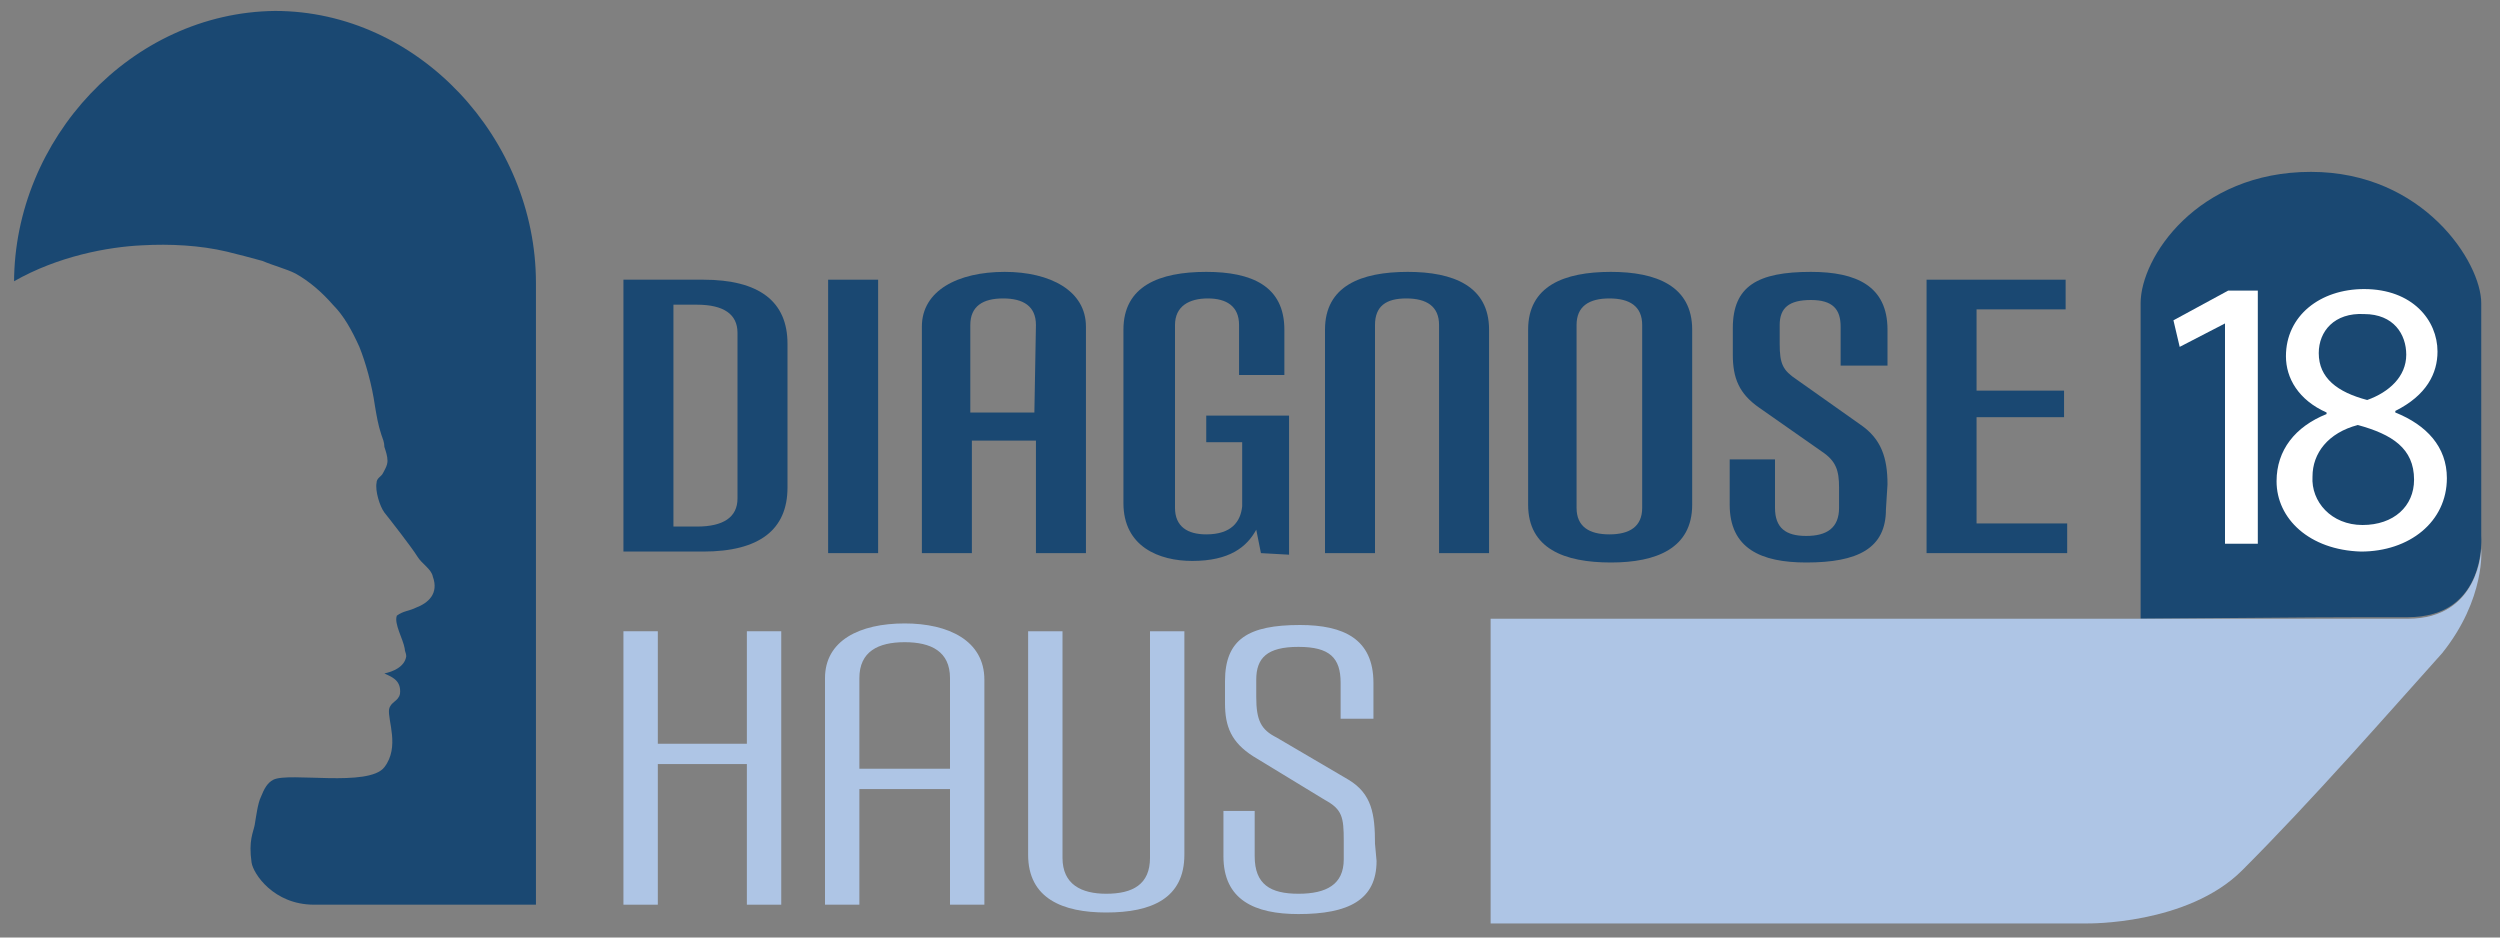 <?xml version="1.0" encoding="utf-8"?>
<!-- Generator: Adobe Illustrator 27.2.0, SVG Export Plug-In . SVG Version: 6.00 Build 0)  -->
<svg version="1.1" id="Ebene_1" xmlns="http://www.w3.org/2000/svg" xmlns:xlink="http://www.w3.org/1999/xlink" x="0px" y="0px"
	 viewBox="0 0 160 60" style="enable-background:new 0 0 160 60;" xml:space="preserve">
<rect x="0" y="0" width="160" height="60" fill="#808080" stroke="none"/>
<style type="text/css">
	.st0{fill:none;}
	.st1{fill:#1A4872;}
	.st2{fill:#AEC5E5;}
	.st3{fill:#FFFFFF;}
</style>
<rect x="0.9" y="0.8" class="st0" width="157.9" height="58.3"/>
<path class="st1" d="M20.1,57.9c-4,0,14.2,0,14.2,0V18.1c0-9.2-7.5-17.4-16.7-17.4C8.4,0.8,0.9,8.9,0.9,18.1V18
	c2.8-1.6,6-2.2,8.2-2.3c1.8-0.1,3.7,0,5.4,0.4c0.8,0.2,1.6,0.4,2.3,0.6c0.7,0.3,1.5,0.5,2.1,0.8c0.9,0.5,1.7,1.2,2.4,2
	c0.7,0.7,1.2,1.6,1.7,2.7c0.4,1,0.8,2.4,1,3.8c0.1,0.6,0.2,1.2,0.4,1.8c0.1,0.3,0.2,0.5,0.2,0.8c0.1,0.3,0.2,0.6,0.2,0.9
	s-0.2,0.6-0.3,0.8c-0.1,0.2-0.4,0.3-0.4,0.6c-0.1,0.5,0.2,1.5,0.5,1.9c0.4,0.5,1.8,2.3,2.1,2.8c0.3,0.5,0.9,0.8,1,1.3
	c0.4,1.1-0.3,1.7-1.1,2c-0.4,0.2-0.8,0.2-1.2,0.5c-0.2,0.5,0.4,1.5,0.5,2.1c0,0.2,0.1,0.3,0.1,0.5c-0.1,0.7-0.9,1-1.4,1.1
	c0.4,0.2,1.1,0.4,1,1.3c-0.1,0.5-0.6,0.5-0.7,1c-0.1,0.7,0.7,2.4-0.3,3.7s-6.1,0.3-7.1,0.8c-0.4,0.2-0.6,0.6-0.8,1.1
	c-0.2,0.4-0.3,1.2-0.4,1.8c-0.1,0.5-0.4,1-0.2,2.4C16.2,55.9,17.5,57.9,20.1,57.9"/>
<rect x="0.9" y="0.8" class="st0" width="157.9" height="58.3"/>
<path class="st1" d="M39.9,35.4V17.9H45c3.6,0,5.4,1.4,5.4,4.1v9.2c0,2.7-1.8,4.1-5.4,4.1h-5.1V35.4z M47.2,21.3
	c0-1.2-0.9-1.8-2.6-1.8h-1.5v14.2h1.5c1.7,0,2.6-0.6,2.6-1.8V21.3z"/>
<rect x="53" y="17.9" class="st1" width="3.2" height="17.5"/>
<rect x="0.9" y="0.8" class="st0" width="157.9" height="58.3"/>
<path class="st1" d="M66.3,35.4v-7.2h-4.1v7.2H59V20.9c0-2.3,2.3-3.5,5.3-3.5c2.9,0,5.2,1.2,5.2,3.5v14.5H66.3z M66.3,20.8
	c0-1.2-0.8-1.7-2.1-1.7c-1.3,0-2.1,0.5-2.1,1.7v5.6h4.1L66.3,20.8L66.3,20.8z"/>
<rect x="0.9" y="0.8" class="st0" width="157.9" height="58.3"/>
<path class="st1" d="M80.7,35.4l-0.3-1.5c-0.6,1.1-1.7,2-4.1,2c-2.1,0-4.4-0.9-4.4-3.7V21.1c0-2.8,2.3-3.7,5.3-3.7
	c2.9,0,5,0.9,5,3.7V24h-2.9v-3.2c0-1.2-0.8-1.7-2-1.7s-2.1,0.5-2.1,1.7v11.7c0,1.2,0.8,1.7,2,1.7c1.6,0,2.2-0.8,2.3-1.8v-4.1h-2.3
	v-1.7h5.3v8.9L80.7,35.4L80.7,35.4z"/>
<rect x="0.9" y="0.8" class="st0" width="157.9" height="58.3"/>
<path class="st1" d="M92.1,35.4V20.8c0-1.2-0.8-1.7-2.1-1.7s-2,0.5-2,1.7v14.6h-3.2V21.1c0-2.8,2.3-3.7,5.3-3.7
	c2.9,0,5.2,0.9,5.2,3.7v14.3H92.1z"/>
<rect x="0.9" y="0.8" class="st0" width="157.9" height="58.3"/>
<path class="st1" d="M97.8,21.1c0-2.8,2.3-3.7,5.3-3.7c2.9,0,5.2,0.9,5.2,3.7v11.2c0,2.8-2.3,3.7-5.2,3.7c-3,0-5.3-0.9-5.3-3.7V21.1
	z M105.1,20.8c0-1.2-0.8-1.7-2.1-1.7s-2.1,0.5-2.1,1.7v11.7c0,1.2,0.8,1.7,2.1,1.7s2.1-0.5,2.1-1.7V20.8z"/>
<rect x="0.9" y="0.8" class="st0" width="157.9" height="58.3"/>
<path class="st1" d="M120.7,32.6c0,2.5-1.8,3.4-5.1,3.4c-2.9,0-4.9-0.9-4.9-3.7v-2.9h2.9v3.1c0,1.3,0.7,1.8,2,1.8s2.1-0.5,2.1-1.8
	v-1.3c0-1.1-0.2-1.7-1.1-2.3l-4-2.8c-1.3-0.9-1.7-1.9-1.7-3.4V21c0-2.7,1.6-3.6,5-3.6c2.9,0,4.9,0.9,4.9,3.7v2.3h-3v-2.5
	c0-1.1-0.5-1.7-1.9-1.7s-2,0.5-2,1.6V22c0,1.3,0.2,1.7,1.1,2.3l4.1,2.9c1.3,0.9,1.7,2.1,1.7,3.8L120.7,32.6L120.7,32.6z"/>
<polygon class="st1" points="123.3,35.4 123.3,17.9 132.2,17.9 132.2,19.8 126.5,19.8 126.5,25 132.1,25 132.1,26.7 126.5,26.7 
	126.5,33.5 132.3,33.5 132.3,35.4 "/>
<polygon class="st2" points="47.8,57.9 47.8,48.9 42.1,48.9 42.1,57.9 39.9,57.9 39.9,40.4 42.1,40.4 42.1,47.6 47.8,47.6 
	47.8,40.4 50,40.4 50,57.9 "/>
<rect x="0.9" y="0.8" class="st0" width="157.9" height="58.3"/>
<path class="st2" d="M60.8,57.9v-7.4H55v7.4h-2.2V43.4c0-2.4,2.2-3.5,5.1-3.5c2.8,0,5.1,1.1,5.1,3.6v14.4H60.8z M60.8,43.4
	c0-1.7-1.2-2.3-2.9-2.3S55,41.7,55,43.4v5.8h5.8V43.4z"/>
<rect x="0.9" y="0.8" class="st0" width="157.9" height="58.3"/>
<path class="st2" d="M73.6,40.4h2.2v14.3c0,2.8-2.1,3.7-5,3.7c-2.8,0-5-0.9-5-3.7V40.4H68v14.5c0,1.7,1.2,2.3,2.8,2.3
	c1.7,0,2.8-0.6,2.8-2.3C73.6,54.9,73.6,40.4,73.6,40.4z"/>
<rect x="0.9" y="0.8" class="st0" width="157.9" height="58.3"/>
<path class="st2" d="M88.1,55.1c0,2.5-1.8,3.4-5,3.4c-2.8,0-4.8-0.9-4.8-3.7v-2.9h2v2.9c0,1.8,1,2.4,2.8,2.4S86,56.6,86,55v-1.2
	c0-1.5-0.1-2-1.2-2.6l-4.6-2.8c-1.4-0.9-1.8-1.9-1.8-3.4v-1.4c0-2.7,1.5-3.6,4.8-3.6c2.8,0,4.7,0.9,4.7,3.7V46h-2.1v-2.3
	c0-1.6-0.7-2.3-2.7-2.3s-2.7,0.7-2.7,2.1v1.1c0,1.5,0.3,2.1,1.3,2.6l4.6,2.7c1.5,0.9,1.7,2.2,1.7,4.1L88.1,55.1L88.1,55.1z"/>
<rect x="0.9" y="0.8" class="st0" width="157.9" height="58.3"/>
<path class="st1" d="M158.8,19.4v14.9c0,0,0.4,5.2-4.7,5.2c-5.1,0-5.7,0-17.1,0.1c0,0,0-15.1,0-20.2c0-2.9,3.6-8.4,10.9-8.4
	C155.1,11,158.8,16.8,158.8,19.4"/>
<rect x="0.9" y="0.8" class="st0" width="157.9" height="58.3"/>
<path class="st2" d="M158.8,35.1c0,0-0.1,4.5-4.7,4.5c-2.1,0-58.7,0-58.7,0v19.5h38.2c0,0,6.4,0.1,9.9-3.4c4.5-4.5,9.3-10,12.8-13.9
	C159.1,38.3,158.8,35.1,158.8,35.1"/>
<g>
	<path class="st3" d="M142.4,20.7L142.4,20.7l-2.9,1.5l-0.4-1.7l3.5-1.9h1.9v16.2h-2.1V20.7z"/>
	<path class="st3" d="M145.7,30.8c0-2,1.2-3.5,3.2-4.3v-0.1c-1.8-0.8-2.6-2.2-2.6-3.6c0-2.6,2.2-4.3,5-4.3c3.1,0,4.7,2,4.7,4
		c0,1.4-0.7,2.8-2.7,3.8v0.1c2,0.8,3.3,2.2,3.3,4.2c0,2.8-2.4,4.7-5.5,4.7C147.8,35.2,145.7,33.2,145.7,30.8z M154.5,30.7
		c0-2-1.4-2.9-3.6-3.5c-1.9,0.5-2.9,1.8-2.9,3.3c-0.1,1.6,1.2,3.1,3.2,3.1S154.5,32.4,154.5,30.7z M148.4,22.6c0,1.6,1.2,2.5,3.1,3
		c1.4-0.5,2.5-1.5,2.5-2.9c0-1.3-0.8-2.6-2.7-2.6C149.4,20,148.4,21.2,148.4,22.6z"/>
</g>
</svg>
